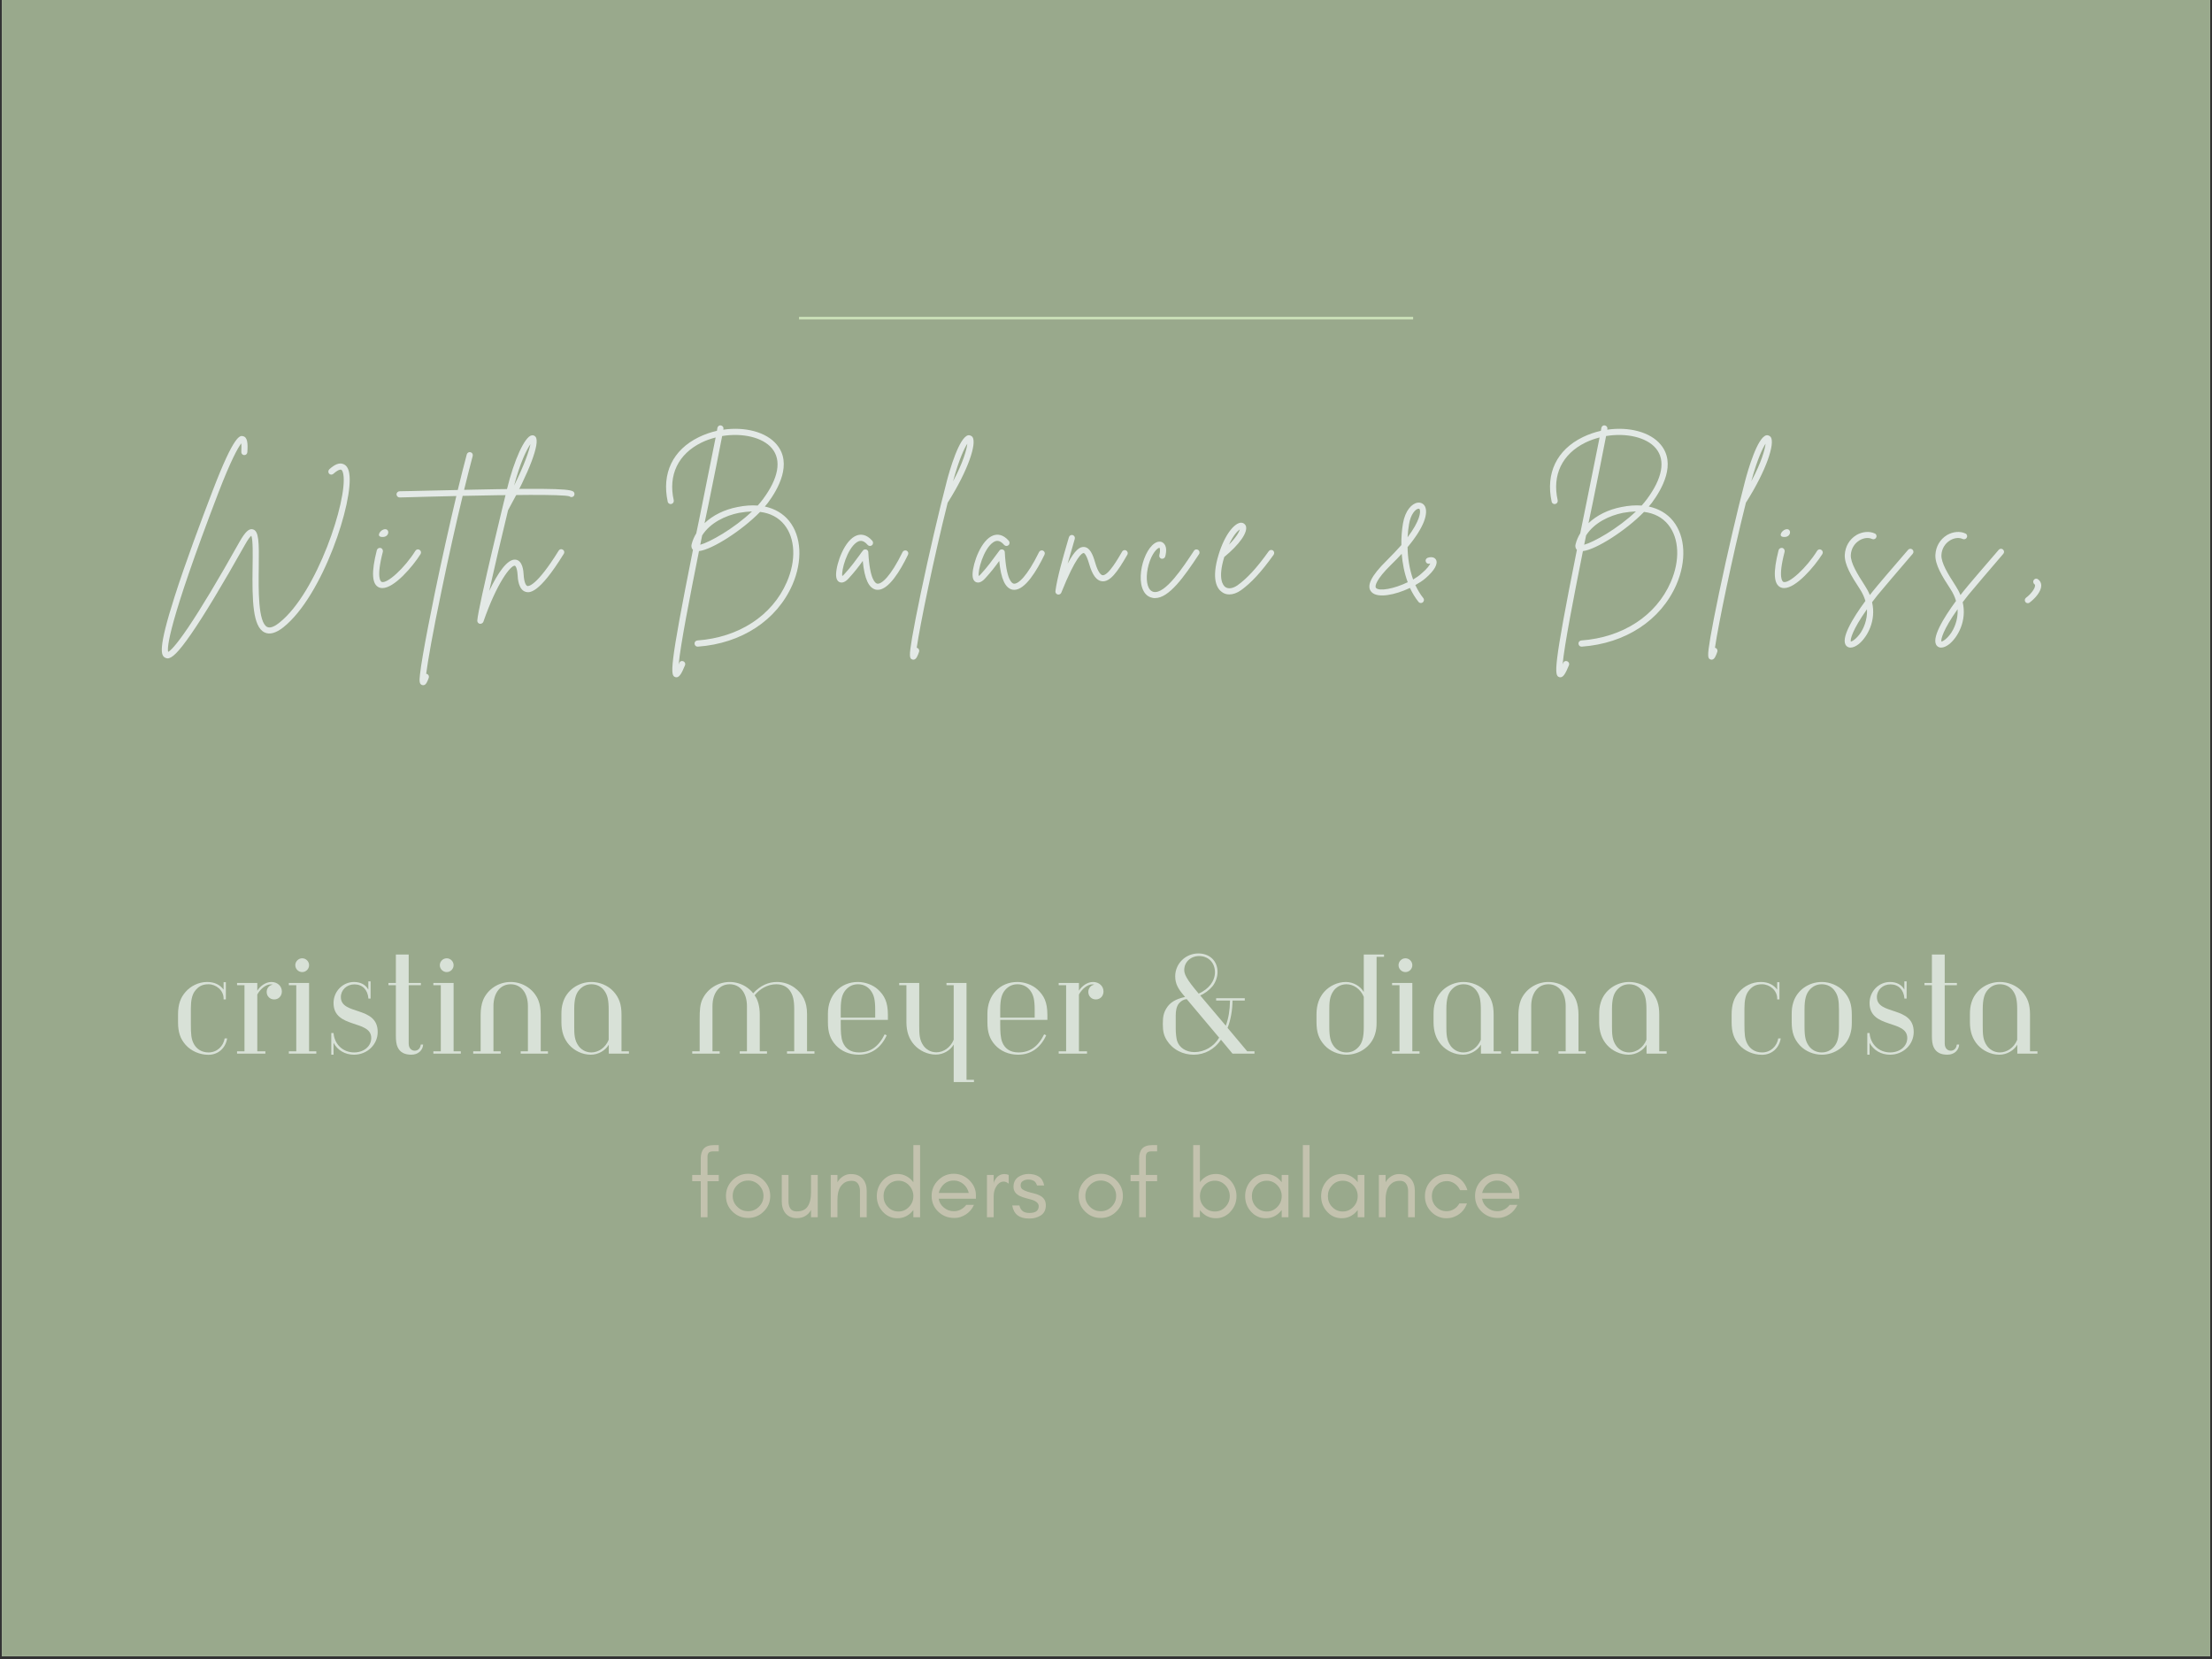 <svg xmlns="http://www.w3.org/2000/svg" xmlns:xlink="http://www.w3.org/1999/xlink" width="820" viewBox="0 0 615 461.25" height="615" preserveAspectRatio="xMidYMid meet"><rect x="0" y="0" width="615" height="461.25" fill="#333333" stroke="none"/><defs><g></g><clipPath id="a55088ac49"><path d="M 0.5 0 L 614.5 0 L 614.5 460.5 L 0.5 460.5 Z M 0.5 0 " clip-rule="nonzero"></path></clipPath></defs><g clip-path="url(#a55088ac49)"><path fill="#ffffff" d="M 0.5 0 L 614.5 0 L 614.5 460.5 L 0.5 460.5 Z M 0.5 0 " fill-opacity="1" fill-rule="nonzero"></path><path fill="#99a98c" d="M 0.5 0 L 614.5 0 L 614.5 460.5 L 0.5 460.5 Z M 0.5 0 " fill-opacity="1" fill-rule="nonzero"></path></g><g fill="#e3e9e6" fill-opacity="1"><g transform="translate(45.206, 162.886)"><g><path d="M 51.891 -31.285 C 51.672 -32.695 51.098 -33.578 50.172 -33.887 C 49.156 -34.285 47.875 -33.801 46.375 -32.434 C 46.023 -32.078 45.98 -31.551 46.289 -31.195 C 46.598 -30.844 47.125 -30.844 47.48 -31.152 C 48.934 -32.434 49.508 -32.344 49.641 -32.301 C 49.906 -32.211 50.125 -31.727 50.258 -30.977 C 51.449 -23.871 42.891 1.941 32.52 10.191 C 31.504 11.031 30.051 11.914 29.078 11.43 C 26.52 10.148 26.652 0.926 26.738 -5.207 C 26.828 -12.18 26.785 -15.266 25.109 -15.707 C 24.047 -16.02 22.988 -15.047 21.402 -12.266 C 15.445 -1.633 10.633 6.355 7.148 11.516 C 3.484 16.945 2.031 18.137 1.543 18.355 C 1.234 17.254 1.457 10.766 15.531 -25.945 C 18.93 -34.77 20.961 -38.477 21.887 -39.625 C 21.93 -39.184 21.93 -38.477 21.887 -37.242 C 21.844 -36.801 22.195 -36.402 22.637 -36.359 C 23.121 -36.316 23.52 -36.668 23.562 -37.152 C 23.738 -39.625 23.605 -41.348 22.371 -41.609 C 21.535 -41.832 19.945 -42.184 13.945 -26.52 C 10.766 -18.223 6.309 -6.355 3.309 3.09 C -1.324 17.605 -0.484 19.414 0.75 19.988 C 0.973 20.078 1.148 20.164 1.367 20.164 C 2.559 20.164 4.281 18.664 7.941 13.371 C 11.516 8.207 16.547 -0.133 22.902 -11.43 C 23.828 -13.105 24.402 -13.723 24.668 -13.945 C 25.152 -12.84 25.062 -8.473 25.02 -5.207 C 24.887 4.105 25.062 11.34 28.328 12.93 C 29.742 13.637 31.504 13.148 33.578 11.516 C 44.566 2.781 53.215 -23.695 51.891 -31.285 Z M 51.891 -31.285 "></path></g></g></g><g fill="#e3e9e6" fill-opacity="1"><g transform="translate(103.755, 162.886)"><g><path d="M 12.883 -10.016 C 12.488 -10.281 12.004 -10.148 11.738 -9.75 C 8.781 -4.984 3.84 -0.484 2.34 -1.102 C 2.164 -1.191 0.75 -2.031 2.691 -9.488 C 2.781 -9.973 2.516 -10.414 2.074 -10.547 C 1.59 -10.633 1.148 -10.371 1.016 -9.93 C -0.574 -3.707 -0.352 -0.398 1.633 0.441 C 1.941 0.574 2.25 0.617 2.559 0.617 C 5.867 0.617 10.941 -5.297 13.195 -8.871 C 13.414 -9.266 13.281 -9.797 12.883 -10.016 Z M 2.473 -13.59 C 4.723 -13.457 4.676 -16.281 2.867 -15.664 C 1.941 -15.398 0.75 -13.68 2.473 -13.59 Z M 2.473 -13.59 "></path></g></g></g><g fill="#e3e9e6" fill-opacity="1"><g transform="translate(122.33, 162.886)"><g><path d="M 37.242 -26.035 C 36.668 -26.828 34.109 -27.312 6.707 -26.695 C 7.59 -30.27 8.383 -33.492 9.09 -36.094 C 9.223 -36.582 8.957 -37.023 8.516 -37.152 C 8.074 -37.285 7.59 -37.023 7.457 -36.582 C 6.707 -33.801 5.867 -30.445 4.941 -26.652 C 2.516 -26.609 -0.133 -26.562 -3 -26.477 C -6.93 -26.387 -10.016 -26.301 -11.207 -26.301 C -11.691 -26.301 -12.09 -25.902 -12.09 -25.461 C -12.09 -24.977 -11.691 -24.578 -11.207 -24.578 C -9.973 -24.621 -6.883 -24.668 -2.957 -24.797 C -0.883 -24.844 1.676 -24.887 4.547 -24.977 C 2.648 -16.945 0.484 -7.324 -1.457 2.074 C -2.867 8.957 -4.016 14.914 -4.766 19.281 C -5.164 21.578 -5.426 23.387 -5.559 24.621 C -5.738 26.301 -5.824 27.27 -4.984 27.578 C -4.855 27.578 -4.766 27.621 -4.633 27.621 C -3.883 27.621 -3.484 26.562 -3.133 25.594 C -2.957 25.152 -3.176 24.668 -3.617 24.488 C -3.707 24.488 -3.75 24.445 -3.84 24.445 C -3.398 21.004 -2.074 13.281 0.484 1.102 C 2.383 -8.117 4.457 -17.34 6.309 -25.02 C 18.445 -25.285 34.199 -25.504 36.008 -24.887 C 36.316 -24.621 36.711 -24.621 37.066 -24.844 C 37.418 -25.109 37.508 -25.637 37.242 -26.035 Z M 37.242 -26.035 "></path></g></g></g><g fill="#e3e9e6" fill-opacity="1"><g transform="translate(135.612, 162.886)"><g><path d="M 20.871 -10.062 C 20.473 -10.324 19.945 -10.191 19.723 -9.797 C 13.457 0.309 11.254 0.09 11.031 0.043 C 10.59 -0.09 10.105 -0.973 9.973 -3.133 C 9.93 -4.105 9.707 -7.016 7.766 -7.281 C 5.516 -7.59 2.824 -3.664 0.398 1.41 C 1.898 -5.297 4.059 -14.516 5.648 -21.047 C 11.562 -31.684 14.562 -39.668 13.324 -41.391 C 13.062 -41.785 12.621 -41.918 12.18 -41.832 C 10.281 -41.477 7.324 -35.035 5.34 -26.871 C 5.25 -26.562 -2.648 5.691 -2.914 9.664 C -2.914 10.105 -2.648 10.457 -2.207 10.547 C -2.164 10.547 -2.117 10.547 -2.074 10.547 C -1.723 10.547 -1.367 10.324 -1.234 10.016 C 2.602 -1.016 6.355 -5.605 7.457 -5.605 C 7.5 -5.605 7.5 -5.605 7.5 -5.605 C 7.68 -5.605 8.164 -5.074 8.297 -3.043 C 8.34 -1.984 8.559 1.148 10.59 1.676 C 11.473 1.898 14.074 2.559 21.137 -8.914 C 21.402 -9.309 21.27 -9.84 20.871 -10.062 Z M 11.871 -39.402 C 11.516 -37.641 10.281 -33.844 7.324 -27.887 C 9 -34.242 10.812 -37.902 11.871 -39.402 Z M 11.871 -39.402 "></path></g></g></g><g fill="#e3e9e6" fill-opacity="1"><g transform="translate(162.041, 162.886)"><g></g></g></g><g fill="#e3e9e6" fill-opacity="1"><g transform="translate(182.999, 162.886)"><g><path d="M 36.402 -18.047 C 34.727 -20.121 32.434 -21.445 29.652 -22.062 C 29.961 -22.414 30.227 -22.77 30.492 -23.078 C 33.316 -26.871 37.375 -33.977 32.961 -39.273 C 30.051 -42.801 24.094 -44.301 18.09 -43.418 C 18.09 -43.508 18.137 -43.551 18.137 -43.641 C 18.223 -44.082 17.914 -44.523 17.43 -44.609 C 16.988 -44.699 16.547 -44.391 16.457 -43.906 C 16.414 -43.641 16.371 -43.375 16.328 -43.109 C 14.605 -42.715 12.93 -42.141 11.297 -41.348 C 4.059 -37.816 0.926 -31.285 2.648 -23.387 C 2.734 -22.945 3.223 -22.637 3.664 -22.77 C 4.105 -22.855 4.414 -23.297 4.324 -23.785 C 2.734 -30.801 5.559 -36.668 12.047 -39.844 C 13.324 -40.465 14.605 -40.906 15.973 -41.258 C 15.09 -36.758 13.812 -30.402 12.355 -23.254 C 11.738 -20.164 11.164 -17.297 10.59 -14.605 C 10.016 -13.68 9.574 -12.664 9.309 -11.605 C 9.09 -10.766 9.398 -10.281 9.664 -10.016 C 3 23.297 3.355 24.93 4.766 25.371 C 4.855 25.418 4.984 25.418 5.074 25.418 C 5.914 25.418 6.531 24.312 7.457 22.062 C 7.633 21.621 7.414 21.137 6.973 20.961 C 6.531 20.785 6.047 20.961 5.867 21.402 C 5.824 21.578 5.738 21.711 5.691 21.844 C 6.176 16.504 8.781 3.133 11.34 -9.664 C 15.047 -10.105 23.297 -15.398 28.328 -20.562 C 31.152 -20.211 33.449 -19.02 35.078 -16.988 C 38.125 -13.195 38.391 -7.059 35.742 -1.016 C 31.684 8.297 22.414 14.34 10.898 15.18 C 10.414 15.223 10.062 15.621 10.105 16.105 C 10.148 16.547 10.5 16.898 10.941 16.898 C 10.988 16.898 10.988 16.898 11.031 16.898 C 23.168 16.02 33.008 9.574 37.332 -0.352 C 40.199 -6.973 39.844 -13.766 36.402 -18.047 Z M 11.691 -11.43 C 11.871 -12.312 12.047 -13.148 12.223 -14.031 C 14.473 -17.562 18.711 -19.547 22.461 -20.297 C 23.738 -20.52 24.93 -20.652 26.078 -20.695 C 21.047 -15.887 14.297 -12.133 11.691 -11.43 Z M 27.668 -22.328 C 25.945 -22.461 24.094 -22.328 22.105 -21.93 C 18.402 -21.223 15.223 -19.637 12.883 -17.43 C 13.281 -19.328 13.68 -21.18 14.031 -22.902 C 15.578 -30.445 16.898 -37.109 17.781 -41.656 C 23.344 -42.582 29.035 -41.348 31.637 -38.215 C 34.375 -34.902 33.449 -29.918 29.121 -24.094 C 28.684 -23.52 28.195 -22.902 27.668 -22.328 Z M 27.668 -22.328 "></path></g></g></g><g fill="#e3e9e6" fill-opacity="1"><g transform="translate(233.606, 162.886)"><g><path d="M 18.445 -9.797 C 18.047 -9.973 17.52 -9.797 17.34 -9.398 C 13.988 -2.559 11.473 -0.398 10.281 -0.617 C 9.797 -0.707 8.207 -1.633 7.809 -9.355 C 7.809 -9.707 7.547 -10.016 7.238 -10.105 C 6.883 -10.191 6.488 -10.105 6.309 -9.797 C 6.047 -9.488 5.781 -9.133 5.516 -8.738 C 4.414 -7.238 2.957 -5.207 1.191 -3.309 C 0.926 -3 0.707 -2.824 0.574 -2.734 C 0.266 -4.281 1.898 -10.191 4.5 -12.047 C 5.25 -12.574 6.266 -12.973 7.633 -11.383 C 7.941 -11.031 8.473 -10.988 8.824 -11.297 C 9.18 -11.562 9.223 -12.133 8.957 -12.488 C 7.281 -14.43 5.691 -14.387 4.633 -14.031 C 1.234 -12.84 -1.059 -6.309 -1.148 -3.309 C -1.191 -2.074 -0.84 -1.281 -0.133 -1.016 C 0.973 -0.574 2.074 -1.766 2.426 -2.164 C 3.926 -3.793 5.297 -5.559 6.266 -6.93 C 6.75 -1.898 7.941 0.617 9.93 1.059 C 10.105 1.059 10.281 1.102 10.457 1.102 C 13.457 1.102 16.68 -4.148 18.84 -8.648 C 19.062 -9.09 18.887 -9.574 18.445 -9.797 Z M 18.445 -9.797 "></path></g></g></g><g fill="#e3e9e6" fill-opacity="1"><g transform="translate(257.432, 162.886)"><g><path d="M 12.973 -41.348 C 12.664 -41.742 12.223 -41.918 11.781 -41.875 C 9.266 -41.434 6.574 -32.035 5.824 -29.168 C 3.617 -20.738 0.84 -8.781 -1.41 1.941 C -2.473 7.016 -3.309 11.297 -3.84 14.387 C -4.723 19.594 -4.59 20.254 -3.75 20.473 C -3.664 20.52 -3.574 20.52 -3.484 20.52 C -2.691 20.52 -2.293 19.461 -1.898 18.312 C -1.766 17.871 -1.984 17.387 -2.426 17.254 C -2.473 17.211 -2.516 17.211 -2.559 17.211 C -1.633 10.855 2.164 -7.633 6.047 -23.121 C 6.047 -23.168 6.09 -23.211 6.133 -23.254 C 11.871 -32.344 14.121 -39.582 12.973 -41.348 Z M 7.547 -29.078 C 9.223 -35.301 10.723 -38.301 11.516 -39.535 C 11.34 -37.902 10.371 -34.375 7.547 -29.078 Z M 7.547 -29.078 "></path></g></g></g><g fill="#e3e9e6" fill-opacity="1"><g transform="translate(271.551, 162.886)"><g><path d="M 18.445 -9.797 C 18.047 -9.973 17.52 -9.797 17.34 -9.398 C 13.988 -2.559 11.473 -0.398 10.281 -0.617 C 9.797 -0.707 8.207 -1.633 7.809 -9.355 C 7.809 -9.707 7.547 -10.016 7.238 -10.105 C 6.883 -10.191 6.488 -10.105 6.309 -9.797 C 6.047 -9.488 5.781 -9.133 5.516 -8.738 C 4.414 -7.238 2.957 -5.207 1.191 -3.309 C 0.926 -3 0.707 -2.824 0.574 -2.734 C 0.266 -4.281 1.898 -10.191 4.5 -12.047 C 5.25 -12.574 6.266 -12.973 7.633 -11.383 C 7.941 -11.031 8.473 -10.988 8.824 -11.297 C 9.18 -11.562 9.223 -12.133 8.957 -12.488 C 7.281 -14.43 5.691 -14.387 4.633 -14.031 C 1.234 -12.84 -1.059 -6.309 -1.148 -3.309 C -1.191 -2.074 -0.84 -1.281 -0.133 -1.016 C 0.973 -0.574 2.074 -1.766 2.426 -2.164 C 3.926 -3.793 5.297 -5.559 6.266 -6.93 C 6.75 -1.898 7.941 0.617 9.93 1.059 C 10.105 1.059 10.281 1.102 10.457 1.102 C 13.457 1.102 16.68 -4.148 18.84 -8.648 C 19.062 -9.09 18.887 -9.574 18.445 -9.797 Z M 18.445 -9.797 "></path></g></g></g><g fill="#e3e9e6" fill-opacity="1"><g transform="translate(295.377, 162.886)"><g><path d="M 17.738 -9.84 C 17.34 -10.062 16.812 -9.93 16.59 -9.488 C 15.531 -7.68 12.754 -2.781 11.164 -2.957 C 10.855 -3 9.973 -3.441 9.09 -6.531 C 8.473 -8.691 7.633 -10.723 6 -10.812 C 4.809 -10.898 3.484 -9.973 1.457 -6.176 C 1.984 -8.074 2.559 -9.973 3 -11.516 C 3.176 -12.09 3.309 -12.574 3.441 -13.062 C 3.574 -13.504 3.309 -13.988 2.867 -14.121 C 2.426 -14.254 1.941 -13.988 1.809 -13.504 C 1.676 -13.062 1.543 -12.531 1.367 -12.004 C 0.219 -8.074 -1.5 -2.117 -1.941 1.5 C -1.984 1.898 -1.723 2.293 -1.324 2.383 C -1.234 2.426 -1.191 2.426 -1.102 2.426 C -0.75 2.426 -0.441 2.207 -0.309 1.898 C 3.84 -8.43 5.516 -9.133 5.914 -9.133 C 6 -9.133 6.617 -8.957 7.457 -6.047 C 8.34 -3 9.488 -1.457 10.988 -1.281 C 13.238 -1.016 15.266 -3.793 18.047 -8.648 C 18.312 -9.09 18.137 -9.574 17.738 -9.84 Z M 17.738 -9.84 "></path></g></g></g><g fill="#e3e9e6" fill-opacity="1"><g transform="translate(318.542, 162.886)"><g><path d="M 14.562 -10.016 C 14.164 -10.238 13.637 -10.148 13.414 -9.75 C 10.414 -5.207 5.426 2.383 2.164 1.676 C 1.633 1.543 1.191 1.191 0.883 0.617 C 0 -0.973 0.133 -4.148 1.148 -6.93 C 2.25 -9.883 3.574 -10.633 3.84 -10.59 C 3.883 -10.547 4.148 -9.973 3.793 -8.605 C 3.664 -8.117 3.926 -7.68 4.367 -7.547 C 4.855 -7.457 5.297 -7.723 5.426 -8.164 C 6.266 -11.34 4.809 -12.047 4.367 -12.223 C 2.734 -12.707 0.75 -10.766 -0.441 -7.5 C -1.457 -4.766 -1.898 -0.883 -0.574 1.457 C -0.043 2.473 0.793 3.09 1.809 3.309 C 2.074 3.398 2.34 3.398 2.602 3.398 C 6.441 3.398 10.59 -2.383 14.828 -8.824 C 15.09 -9.223 14.957 -9.75 14.562 -10.016 Z M 14.562 -10.016 "></path></g></g></g><g fill="#e3e9e6" fill-opacity="1"><g transform="translate(339.015, 162.886)"><g><path d="M 14.914 -9.84 C 14.516 -10.105 13.988 -10.016 13.723 -9.621 C 10.414 -4.984 7.723 -2.074 5.074 -0.176 C 3.75 0.75 2.473 0.926 1.633 0.309 C 1.102 -0.09 -0.531 -1.852 1.367 -8.031 C 5.648 -11.562 7.988 -14.914 7.367 -16.68 C 7.148 -17.211 6.617 -17.562 6.047 -17.562 C 4.281 -17.52 1.59 -14.473 -0.176 -8.781 C -2.34 -1.766 -0.574 0.793 0.66 1.676 C 1.281 2.164 1.984 2.383 2.781 2.383 C 3.793 2.383 4.941 1.984 6.047 1.191 C 8.871 -0.84 11.648 -3.84 15.09 -8.648 C 15.355 -9.047 15.266 -9.574 14.914 -9.84 Z M 5.691 -15.707 C 5.516 -15.004 4.766 -13.59 2.691 -11.473 C 3.84 -14.031 5.074 -15.266 5.691 -15.707 Z M 5.691 -15.707 "></path></g></g></g><g fill="#e3e9e6" fill-opacity="1"><g transform="translate(359.267, 162.886)"><g></g></g></g><g fill="#e3e9e6" fill-opacity="1"><g transform="translate(380.225, 162.886)"><g><path d="M 19.02 -7.281 C 18.84 -7.59 18.223 -8.297 16.723 -7.809 C 16.238 -7.633 16.02 -7.148 16.195 -6.707 C 16.328 -6.266 16.812 -6.047 17.254 -6.176 C 17.297 -6.223 17.387 -6.223 17.43 -6.223 C 17.254 -5.781 16.637 -4.809 15.004 -3.441 C 14.34 -2.824 13.547 -2.293 12.664 -1.766 C 11.605 -4.723 11.164 -7.898 11.121 -10.766 C 15.887 -16.457 16.855 -20.254 15.973 -22.062 C 15.578 -22.855 14.781 -23.254 13.898 -23.121 C 12.355 -22.902 10.457 -21.004 9.84 -17.34 C 9.531 -15.488 9.355 -13.457 9.398 -11.34 C 8.25 -10.062 6.93 -8.648 5.34 -7.059 C 0.973 -2.781 -0.441 0.09 1.102 1.723 C 2.781 3.531 7.723 2.516 11.781 0.574 C 12.445 1.984 13.238 3.309 14.164 4.457 C 14.34 4.676 14.562 4.766 14.828 4.766 C 15.004 4.766 15.18 4.723 15.355 4.59 C 15.707 4.281 15.797 3.75 15.488 3.398 C 14.605 2.293 13.898 1.059 13.281 -0.219 C 14.387 -0.84 15.355 -1.457 16.105 -2.117 C 18.621 -4.281 19.637 -6.133 19.02 -7.281 Z M 11.516 -17.078 C 11.957 -19.902 13.324 -21.355 14.121 -21.445 C 14.164 -21.445 14.207 -21.445 14.207 -21.445 C 14.34 -21.445 14.43 -21.402 14.473 -21.312 C 14.828 -20.562 14.562 -18.09 11.121 -13.504 C 11.207 -14.871 11.34 -16.062 11.516 -17.078 Z M 2.34 0.574 C 1.941 0.133 2.34 -1.766 6.531 -5.867 C 7.633 -6.93 8.605 -7.941 9.488 -8.914 C 9.707 -6.223 10.238 -3.484 11.164 -1.016 C 7.457 0.793 3.266 1.59 2.34 0.574 Z M 2.34 0.574 "></path></g></g></g><g fill="#e3e9e6" fill-opacity="1"><g transform="translate(407.801, 162.886)"><g></g></g></g><g fill="#e3e9e6" fill-opacity="1"><g transform="translate(428.759, 162.886)"><g><path d="M 36.402 -18.047 C 34.727 -20.121 32.434 -21.445 29.652 -22.062 C 29.961 -22.414 30.227 -22.77 30.492 -23.078 C 33.316 -26.871 37.375 -33.977 32.961 -39.273 C 30.051 -42.801 24.094 -44.301 18.09 -43.418 C 18.09 -43.508 18.137 -43.551 18.137 -43.641 C 18.223 -44.082 17.914 -44.523 17.43 -44.609 C 16.988 -44.699 16.547 -44.391 16.457 -43.906 C 16.414 -43.641 16.371 -43.375 16.328 -43.109 C 14.605 -42.715 12.93 -42.141 11.297 -41.348 C 4.059 -37.816 0.926 -31.285 2.648 -23.387 C 2.734 -22.945 3.223 -22.637 3.664 -22.77 C 4.105 -22.855 4.414 -23.297 4.324 -23.785 C 2.734 -30.801 5.559 -36.668 12.047 -39.844 C 13.324 -40.465 14.605 -40.906 15.973 -41.258 C 15.09 -36.758 13.812 -30.402 12.355 -23.254 C 11.738 -20.164 11.164 -17.297 10.59 -14.605 C 10.016 -13.68 9.574 -12.664 9.309 -11.605 C 9.09 -10.766 9.398 -10.281 9.664 -10.016 C 3 23.297 3.355 24.93 4.766 25.371 C 4.855 25.418 4.984 25.418 5.074 25.418 C 5.914 25.418 6.531 24.312 7.457 22.062 C 7.633 21.621 7.414 21.137 6.973 20.961 C 6.531 20.785 6.047 20.961 5.867 21.402 C 5.824 21.578 5.738 21.711 5.691 21.844 C 6.176 16.504 8.781 3.133 11.34 -9.664 C 15.047 -10.105 23.297 -15.398 28.328 -20.562 C 31.152 -20.211 33.449 -19.02 35.078 -16.988 C 38.125 -13.195 38.391 -7.059 35.742 -1.016 C 31.684 8.297 22.414 14.34 10.898 15.18 C 10.414 15.223 10.062 15.621 10.105 16.105 C 10.148 16.547 10.5 16.898 10.941 16.898 C 10.988 16.898 10.988 16.898 11.031 16.898 C 23.168 16.02 33.008 9.574 37.332 -0.352 C 40.199 -6.973 39.844 -13.766 36.402 -18.047 Z M 11.691 -11.43 C 11.871 -12.312 12.047 -13.148 12.223 -14.031 C 14.473 -17.562 18.711 -19.547 22.461 -20.297 C 23.738 -20.52 24.93 -20.652 26.078 -20.695 C 21.047 -15.887 14.297 -12.133 11.691 -11.43 Z M 27.668 -22.328 C 25.945 -22.461 24.094 -22.328 22.105 -21.93 C 18.402 -21.223 15.223 -19.637 12.883 -17.43 C 13.281 -19.328 13.68 -21.18 14.031 -22.902 C 15.578 -30.445 16.898 -37.109 17.781 -41.656 C 23.344 -42.582 29.035 -41.348 31.637 -38.215 C 34.375 -34.902 33.449 -29.918 29.121 -24.094 C 28.684 -23.52 28.195 -22.902 27.668 -22.328 Z M 27.668 -22.328 "></path></g></g></g><g fill="#e3e9e6" fill-opacity="1"><g transform="translate(479.366, 162.886)"><g><path d="M 12.973 -41.348 C 12.664 -41.742 12.223 -41.918 11.781 -41.875 C 9.266 -41.434 6.574 -32.035 5.824 -29.168 C 3.617 -20.738 0.84 -8.781 -1.41 1.941 C -2.473 7.016 -3.309 11.297 -3.84 14.387 C -4.723 19.594 -4.59 20.254 -3.75 20.473 C -3.664 20.52 -3.574 20.52 -3.484 20.52 C -2.691 20.52 -2.293 19.461 -1.898 18.312 C -1.766 17.871 -1.984 17.387 -2.426 17.254 C -2.473 17.211 -2.516 17.211 -2.559 17.211 C -1.633 10.855 2.164 -7.633 6.047 -23.121 C 6.047 -23.168 6.09 -23.211 6.133 -23.254 C 11.871 -32.344 14.121 -39.582 12.973 -41.348 Z M 7.547 -29.078 C 9.223 -35.301 10.723 -38.301 11.516 -39.535 C 11.34 -37.902 10.371 -34.375 7.547 -29.078 Z M 7.547 -29.078 "></path></g></g></g><g fill="#e3e9e6" fill-opacity="1"><g transform="translate(493.486, 162.886)"><g><path d="M 12.883 -10.016 C 12.488 -10.281 12.004 -10.148 11.738 -9.75 C 8.781 -4.984 3.84 -0.484 2.34 -1.102 C 2.164 -1.191 0.75 -2.031 2.691 -9.488 C 2.781 -9.973 2.516 -10.414 2.074 -10.547 C 1.59 -10.633 1.148 -10.371 1.016 -9.93 C -0.574 -3.707 -0.352 -0.398 1.633 0.441 C 1.941 0.574 2.25 0.617 2.559 0.617 C 5.867 0.617 10.941 -5.297 13.195 -8.871 C 13.414 -9.266 13.281 -9.797 12.883 -10.016 Z M 2.473 -13.59 C 4.723 -13.457 4.676 -16.281 2.867 -15.664 C 1.941 -15.398 0.75 -13.68 2.473 -13.59 Z M 2.473 -13.59 "></path></g></g></g><g fill="#e3e9e6" fill-opacity="1"><g transform="translate(512.062, 162.886)"><g><path d="M 19.637 -10.105 C 19.281 -10.414 18.754 -10.371 18.445 -10.016 C 14.957 -6 9.488 0.398 8.605 1.543 C 8.34 1.852 8.074 2.207 7.809 2.559 C 7.457 1.676 7.016 0.84 6.441 -0.043 C 4.324 -3.309 2.426 -6.398 2.516 -8.559 C 2.602 -10.281 3.484 -11.781 4.941 -12.664 C 6.133 -13.371 7.457 -13.504 8.473 -13.016 C 8.871 -12.84 9.398 -13.016 9.574 -13.457 C 9.797 -13.855 9.621 -14.387 9.18 -14.562 C 7.68 -15.266 5.738 -15.09 4.059 -14.121 C 2.117 -12.93 0.973 -10.941 0.84 -8.648 C 0.707 -5.957 2.648 -2.734 5.031 0.883 C 5.781 2.031 6.266 3.133 6.574 4.191 C 3.133 8.871 -0.574 14.871 1.324 16.723 C 1.633 17.031 2.031 17.164 2.426 17.164 C 3.133 17.164 3.926 16.812 4.766 16.148 C 7.148 14.164 9.621 9.664 8.43 4.547 C 8.914 3.926 9.398 3.266 9.93 2.602 C 10.812 1.5 16.281 -4.898 19.723 -8.914 C 20.031 -9.266 19.988 -9.797 19.637 -10.105 Z M 5.297 12.973 C 4.105 14.738 2.914 15.445 2.516 15.488 C 2.34 14.871 2.914 12.312 7.016 6.488 C 7.191 9.664 5.867 12.09 5.297 12.973 Z M 5.297 12.973 "></path></g></g></g><g fill="#e3e9e6" fill-opacity="1"><g transform="translate(537.255, 162.886)"><g><path d="M 19.637 -10.105 C 19.281 -10.414 18.754 -10.371 18.445 -10.016 C 14.957 -6 9.488 0.398 8.605 1.543 C 8.34 1.852 8.074 2.207 7.809 2.559 C 7.457 1.676 7.016 0.84 6.441 -0.043 C 4.324 -3.309 2.426 -6.398 2.516 -8.559 C 2.602 -10.281 3.484 -11.781 4.941 -12.664 C 6.133 -13.371 7.457 -13.504 8.473 -13.016 C 8.871 -12.84 9.398 -13.016 9.574 -13.457 C 9.797 -13.855 9.621 -14.387 9.18 -14.562 C 7.68 -15.266 5.738 -15.09 4.059 -14.121 C 2.117 -12.93 0.973 -10.941 0.84 -8.648 C 0.707 -5.957 2.648 -2.734 5.031 0.883 C 5.781 2.031 6.266 3.133 6.574 4.191 C 3.133 8.871 -0.574 14.871 1.324 16.723 C 1.633 17.031 2.031 17.164 2.426 17.164 C 3.133 17.164 3.926 16.812 4.766 16.148 C 7.148 14.164 9.621 9.664 8.43 4.547 C 8.914 3.926 9.398 3.266 9.93 2.602 C 10.812 1.5 16.281 -4.898 19.723 -8.914 C 20.031 -9.266 19.988 -9.797 19.637 -10.105 Z M 5.297 12.973 C 4.105 14.738 2.914 15.445 2.516 15.488 C 2.34 14.871 2.914 12.312 7.016 6.488 C 7.191 9.664 5.867 12.09 5.297 12.973 Z M 5.297 12.973 "></path></g></g></g><g fill="#e3e9e6" fill-opacity="1"><g transform="translate(562.449, 162.886)"><g><path d="M 4.191 -1.809 C 3.793 -2.117 3.266 -2.031 3 -1.633 C 2.734 -1.281 2.824 -0.75 3.176 -0.441 C 3.309 -0.398 3.355 -0.309 3.355 -0.09 C 3.355 0.75 2.25 2.25 0.84 3.309 C 0.484 3.574 0.398 4.105 0.66 4.457 C 0.84 4.723 1.102 4.809 1.367 4.809 C 1.543 4.809 1.723 4.766 1.852 4.633 C 3.441 3.441 5.074 1.543 5.074 -0.09 C 5.074 -0.793 4.766 -1.41 4.191 -1.809 Z M 4.191 -1.809 "></path></g></g></g><g fill="#d8e1d7" fill-opacity="1"><g transform="translate(47.403, 292.934)"><g><path d="M 15.062 -4.223 C 14.703 -2.125 13.027 -0.328 10.57 -0.328 C 8.535 -0.328 7.098 -1.406 6.379 -2.906 C 5.777 -4.164 5.66 -5.359 5.66 -8.266 L 5.66 -12.578 C 5.66 -14.82 6.02 -16.379 6.766 -17.367 C 7.727 -18.656 8.805 -19.285 10.57 -19.285 C 12.668 -19.285 14.762 -17.605 14.762 -15.332 L 14.762 -15.062 L 15.391 -15.062 L 15.391 -19.852 L 14.762 -19.852 L 14.762 -17.785 C 13.836 -19.074 12.309 -19.914 10.211 -19.914 C 7.785 -19.914 5.598 -18.773 4.191 -17.156 C 2.816 -15.602 2.098 -13.746 2.098 -10.84 L 2.098 -8.742 C 2.098 -5.957 2.727 -4.133 4.164 -2.484 C 5.75 -0.66 8.203 0.328 10.539 0.328 C 13.207 0.328 15.301 -1.469 15.75 -4.223 Z M 15.062 -4.223 "></path></g></g></g><g fill="#d8e1d7" fill-opacity="1"><g transform="translate(64.259, 292.934)"><g><path d="M 7.277 -19.645 L 1.648 -19.645 L 1.648 -19.016 L 3.715 -19.016 L 3.715 -0.629 L 1.648 -0.629 L 1.648 0 L 9.523 0 L 9.523 -0.629 L 7.277 -0.629 L 7.277 -16.438 C 8.203 -18.117 9.762 -19.254 10.988 -19.254 C 11.289 -19.254 11.5 -19.195 11.559 -19.164 C 10.602 -19.043 9.883 -18.176 9.883 -17.156 C 9.883 -15.961 10.781 -15.062 11.977 -15.062 C 13.207 -15.062 14.105 -16.02 14.105 -17.277 C 14.105 -18.773 12.875 -19.914 11.199 -19.914 C 9.641 -19.914 8.113 -18.836 7.277 -17.488 Z M 7.277 -19.645 "></path></g></g></g><g fill="#d8e1d7" fill-opacity="1"><g transform="translate(78.361, 292.934)"><g><path d="M 7.574 -24.582 C 7.574 -25.633 6.707 -26.5 5.66 -26.5 C 4.613 -26.5 3.742 -25.633 3.742 -24.582 C 3.742 -23.535 4.613 -22.668 5.66 -22.668 C 6.707 -22.668 7.574 -23.535 7.574 -24.582 Z M 9.582 0 L 9.582 -0.629 L 7.574 -0.629 L 7.574 -19.645 L 1.945 -19.645 L 1.945 -19.016 L 4.012 -19.016 L 4.012 -0.629 L 1.945 -0.629 L 1.945 0 Z M 9.582 0 "></path></g></g></g><g fill="#d8e1d7" fill-opacity="1"><g transform="translate(89.738, 292.934)"><g><path d="M 13.297 -15.301 L 13.297 -20.094 L 12.668 -20.094 L 12.668 -17.785 C 11.949 -19.133 10.539 -19.914 8.684 -19.914 C 5.57 -19.914 2.996 -17.309 2.996 -14.074 C 2.996 -6.855 13.477 -9.492 13.477 -4.344 C 13.477 -2.066 11.469 -0.328 8.715 -0.328 C 5.629 -0.328 3.234 -2.574 2.996 -5.719 L 2.367 -5.719 L 2.367 0.301 L 2.996 0.301 L 2.996 -2.996 C 4.133 -0.898 6.227 0.301 8.684 0.301 C 12.367 0.301 15.27 -2.516 15.27 -6.02 C 15.27 -13.355 5.031 -10.57 5.031 -15.719 C 5.031 -17.695 6.648 -19.254 8.805 -19.254 C 11.02 -19.254 12.516 -17.758 12.695 -15.301 Z M 13.297 -15.301 "></path></g></g></g><g fill="#d8e1d7" fill-opacity="1"><g transform="translate(106.504, 292.934)"><g><path d="M 10.48 -2.516 C 10.391 -1.469 9.703 -0.809 8.805 -0.809 C 7.996 -0.809 7.125 -1.379 7.125 -2.816 L 7.125 -19.016 L 10.512 -19.016 L 10.512 -19.645 L 7.125 -19.645 L 7.125 -27.547 L 3.562 -27.547 L 3.562 -19.645 L 1.496 -19.645 L 1.496 -19.016 L 3.562 -19.016 L 3.562 -4.91 C 3.562 -3.625 3.684 -2.547 4.074 -1.738 C 4.762 -0.328 5.988 0.301 7.875 0.301 C 9.762 0.301 11.051 -0.93 11.141 -2.516 Z M 10.48 -2.516 "></path></g></g></g><g fill="#d8e1d7" fill-opacity="1"><g transform="translate(118.54, 292.934)"><g><path d="M 7.574 -24.582 C 7.574 -25.633 6.707 -26.5 5.66 -26.5 C 4.613 -26.5 3.742 -25.633 3.742 -24.582 C 3.742 -23.535 4.613 -22.668 5.66 -22.668 C 6.707 -22.668 7.574 -23.535 7.574 -24.582 Z M 9.582 0 L 9.582 -0.629 L 7.574 -0.629 L 7.574 -19.645 L 1.945 -19.645 L 1.945 -19.016 L 4.012 -19.016 L 4.012 -0.629 L 1.945 -0.629 L 1.945 0 Z M 9.582 0 "></path></g></g></g><g fill="#d8e1d7" fill-opacity="1"><g transform="translate(129.917, 292.934)"><g><path d="M 22.43 0 L 22.43 -0.629 L 20.422 -0.629 L 20.422 -10.84 C 20.422 -12.309 20.184 -13.746 19.762 -14.82 C 18.535 -17.848 15.48 -19.914 12.066 -19.914 C 8.652 -19.914 5.598 -17.848 4.371 -14.82 C 3.953 -13.746 3.715 -12.309 3.715 -10.84 L 3.715 -0.629 L 1.648 -0.629 L 1.648 0 L 9.281 0 L 9.281 -0.629 L 7.277 -0.629 L 7.277 -13.176 C 7.277 -17.008 9.281 -19.285 12.066 -19.285 C 14.852 -19.285 16.859 -17.008 16.859 -13.176 L 16.859 -0.629 L 14.852 -0.629 L 14.852 0 Z M 22.43 0 "></path></g></g></g><g fill="#d8e1d7" fill-opacity="1"><g transform="translate(153.989, 292.934)"><g><path d="M 15.242 -3.832 C 14.344 -1.617 12.367 -0.328 10.422 -0.328 C 8.715 -0.328 7.516 -1.258 6.887 -2.098 C 5.688 -3.715 5.66 -5.449 5.66 -7.695 L 5.66 -12.336 C 5.66 -15.211 6.137 -16.68 7.066 -17.727 C 7.934 -18.715 9.043 -19.285 10.449 -19.285 C 11.977 -19.285 13.234 -18.594 14.016 -17.516 C 14.941 -16.258 15.242 -14.91 15.242 -12.098 Z M 18.805 -10.809 C 18.805 -13.684 18.176 -15.539 16.527 -17.336 C 15 -18.984 12.668 -19.914 10.449 -19.914 C 6.828 -19.914 3.562 -17.605 2.547 -14.254 C 2.188 -13.117 2.098 -12.188 2.098 -10.898 L 2.098 -8.715 C 2.098 -6.109 2.816 -4.043 4.254 -2.426 C 5.688 -0.809 7.934 0.301 10.27 0.301 C 12.398 0.301 14.344 -0.898 15.27 -2.484 L 15.27 0 L 20.871 0 L 20.871 -0.629 L 18.805 -0.629 Z M 18.805 -10.809 "></path></g></g></g><g fill="#d8e1d7" fill-opacity="1"><g transform="translate(175.964, 292.934)"><g></g></g></g><g fill="#d8e1d7" fill-opacity="1"><g transform="translate(190.814, 292.934)"><g><path d="M 14.852 0 L 22.43 0 L 22.43 -0.629 L 20.422 -0.629 L 20.422 -10.898 C 20.422 -13.117 19.883 -15.062 18.984 -16.199 C 20.391 -17.996 22.637 -19.285 25.004 -19.285 C 26.77 -19.285 28.059 -18.566 28.805 -17.488 C 29.676 -16.258 30.004 -14.762 30.004 -12.336 L 30.004 -0.629 L 27.996 -0.629 L 27.996 0 L 35.633 0 L 35.633 -0.629 L 33.566 -0.629 L 33.566 -11.02 C 33.566 -14.344 32.398 -16.648 30.062 -18.355 C 28.656 -19.375 26.918 -19.914 25.242 -19.914 C 22.789 -19.914 20.602 -18.953 18.594 -16.77 C 18.055 -17.488 17.309 -18.117 16.527 -18.625 C 15.27 -19.434 13.625 -19.914 12.098 -19.914 C 8.922 -19.914 5.957 -18.145 4.523 -15.211 C 3.773 -13.684 3.715 -11.887 3.715 -9.672 L 3.715 -0.629 L 1.648 -0.629 L 1.648 0 L 9.281 0 L 9.281 -0.629 L 7.277 -0.629 L 7.277 -13.176 C 7.277 -17.008 9.281 -19.285 12.066 -19.285 C 14.852 -19.285 16.859 -17.008 16.859 -13.176 L 16.859 -0.629 L 14.852 -0.629 Z M 14.852 0 "></path></g></g></g><g fill="#d8e1d7" fill-opacity="1"><g transform="translate(228.089, 292.934)"><g><path d="M 18.773 -9.371 L 18.773 -10.75 C 18.773 -14.344 17.816 -16.168 15.988 -17.848 C 14.551 -19.164 12.367 -19.914 10.449 -19.914 C 5.508 -19.914 2.098 -16.199 2.098 -11.109 L 2.098 -8.715 C 2.098 -5.898 2.727 -4.043 4.281 -2.336 C 5.75 -0.75 7.965 0.301 10.629 0.301 C 14.133 0.301 16.828 -1.559 18.445 -5.09 L 17.875 -5.359 C 16.168 -1.887 13.863 -0.328 10.719 -0.328 C 8.383 -0.328 6.918 -1.438 6.227 -3.176 C 5.719 -4.461 5.66 -6.109 5.66 -8.324 L 5.66 -9.371 Z M 15.242 -10 L 5.66 -10 L 5.66 -12.336 C 5.66 -15.211 6.137 -16.68 7.066 -17.727 C 7.934 -18.715 9.043 -19.285 10.449 -19.285 C 11.977 -19.285 13.234 -18.594 14.016 -17.516 C 14.941 -16.258 15.242 -14.91 15.242 -12.098 Z M 15.242 -10 "></path></g></g></g><g fill="#d8e1d7" fill-opacity="1"><g transform="translate(248.358, 292.934)"><g><path d="M 1.648 -19.645 L 1.648 -19.016 L 3.652 -19.016 L 3.652 -8.742 C 3.652 -6.137 4.371 -4.074 5.809 -2.457 C 7.246 -0.84 9.492 0.27 11.828 0.27 C 13.953 0.27 15.871 -0.93 16.797 -2.516 L 16.797 7.906 L 22.43 7.906 L 22.43 7.277 L 20.363 7.277 L 20.363 -19.645 L 14.793 -19.645 L 14.793 -19.016 L 16.797 -19.016 L 16.797 -3.863 C 15.898 -1.648 13.926 -0.359 11.977 -0.359 C 10.27 -0.359 9.074 -1.289 8.445 -2.125 C 7.246 -3.742 7.215 -5.48 7.215 -7.727 L 7.215 -19.645 Z M 1.648 -19.645 "></path></g></g></g><g fill="#d8e1d7" fill-opacity="1"><g transform="translate(272.43, 292.934)"><g><path d="M 18.773 -9.371 L 18.773 -10.75 C 18.773 -14.344 17.816 -16.168 15.988 -17.848 C 14.551 -19.164 12.367 -19.914 10.449 -19.914 C 5.508 -19.914 2.098 -16.199 2.098 -11.109 L 2.098 -8.715 C 2.098 -5.898 2.727 -4.043 4.281 -2.336 C 5.75 -0.75 7.965 0.301 10.629 0.301 C 14.133 0.301 16.828 -1.559 18.445 -5.09 L 17.875 -5.359 C 16.168 -1.887 13.863 -0.328 10.719 -0.328 C 8.383 -0.328 6.918 -1.438 6.227 -3.176 C 5.719 -4.461 5.66 -6.109 5.66 -8.324 L 5.66 -9.371 Z M 15.242 -10 L 5.66 -10 L 5.66 -12.336 C 5.66 -15.211 6.137 -16.68 7.066 -17.727 C 7.934 -18.715 9.043 -19.285 10.449 -19.285 C 11.977 -19.285 13.234 -18.594 14.016 -17.516 C 14.941 -16.258 15.242 -14.91 15.242 -12.098 Z M 15.242 -10 "></path></g></g></g><g fill="#d8e1d7" fill-opacity="1"><g transform="translate(292.699, 292.934)"><g><path d="M 7.277 -19.645 L 1.648 -19.645 L 1.648 -19.016 L 3.715 -19.016 L 3.715 -0.629 L 1.648 -0.629 L 1.648 0 L 9.523 0 L 9.523 -0.629 L 7.277 -0.629 L 7.277 -16.438 C 8.203 -18.117 9.762 -19.254 10.988 -19.254 C 11.289 -19.254 11.5 -19.195 11.559 -19.164 C 10.602 -19.043 9.883 -18.176 9.883 -17.156 C 9.883 -15.961 10.781 -15.062 11.977 -15.062 C 13.207 -15.062 14.105 -16.02 14.105 -17.277 C 14.105 -18.773 12.875 -19.914 11.199 -19.914 C 9.641 -19.914 8.113 -18.836 7.277 -17.488 Z M 7.277 -19.645 "></path></g></g></g><g fill="#d8e1d7" fill-opacity="1"><g transform="translate(306.801, 292.934)"><g></g></g></g><g fill="#d8e1d7" fill-opacity="1"><g transform="translate(321.651, 292.934)"><g><path d="M 27.129 0 L 27.129 -0.629 L 25.121 -0.629 L 19.645 -7.156 C 20.512 -9.254 21.02 -12.219 21.02 -14.762 L 24.434 -14.762 L 24.434 -15.391 L 16.469 -15.391 L 16.469 -14.762 L 20.332 -14.762 C 20.273 -11.918 19.914 -9.852 19.164 -7.754 L 12.039 -16.168 C 13.207 -16.648 14.551 -17.637 15.449 -18.715 C 16.289 -19.762 16.859 -21.262 16.859 -22.699 C 16.859 -25.812 14.613 -27.848 11.527 -27.848 C 7.965 -27.848 5.09 -25.004 5.09 -21.5 C 5.09 -19.375 5.957 -17.965 7.484 -16.168 L 7.844 -15.75 C 5.238 -15.18 3.652 -14.254 2.637 -12.578 C 1.887 -11.348 1.648 -10.27 1.648 -8.234 C 1.648 -6.137 1.945 -5 2.785 -3.652 C 3.594 -2.395 4.703 -1.379 6.047 -0.688 C 7.305 -0.031 8.742 0.301 10.242 0.301 C 13.234 0.301 16.02 -1.168 17.816 -3.863 L 21.02 0 Z M 10.359 -18.207 C 9.074 -19.793 8.355 -20.871 7.906 -21.859 C 7.727 -22.277 7.605 -22.758 7.605 -23.266 C 7.605 -25.453 9.402 -27.129 11.738 -27.129 C 14.312 -27.129 16.141 -25.273 16.141 -22.637 C 16.141 -20.152 14.461 -17.965 11.617 -16.68 Z M 17.309 -4.434 C 15.871 -1.977 13.207 -0.418 10.449 -0.418 C 8.086 -0.418 6.168 -1.676 5.598 -3.594 C 5.391 -4.281 5.238 -5.75 5.238 -6.828 L 5.238 -10.66 C 5.238 -11.797 5.418 -13.176 6.199 -14.043 C 6.797 -14.703 7.516 -15.09 8.293 -15.152 Z M 17.309 -4.434 "></path></g></g></g><g fill="#d8e1d7" fill-opacity="1"><g transform="translate(349.075, 292.934)"><g></g></g></g><g fill="#d8e1d7" fill-opacity="1"><g transform="translate(363.926, 292.934)"><g><path d="M 5.66 -11.918 C 5.66 -14.164 5.688 -15.898 6.887 -17.516 C 7.516 -18.355 8.715 -19.285 10.422 -19.285 C 12.367 -19.285 14.344 -17.996 15.242 -15.781 L 15.242 -7.277 C 15.242 -4.402 14.762 -2.934 13.836 -1.887 C 12.965 -0.898 11.859 -0.328 10.449 -0.328 C 8.922 -0.328 7.664 -1.02 6.887 -2.098 C 5.957 -3.355 5.66 -4.703 5.66 -7.516 Z M 18.805 -26.918 L 20.871 -26.918 L 20.871 -27.547 L 15.242 -27.547 L 15.242 -17.129 C 14.312 -18.715 12.398 -19.914 10.27 -19.914 C 7.934 -19.914 5.688 -18.805 4.254 -17.188 C 2.816 -15.57 2.098 -13.504 2.098 -10.898 L 2.098 -8.805 C 2.098 -5.93 2.727 -4.074 4.371 -2.277 C 5.898 -0.629 8.234 0.301 10.449 0.301 C 14.074 0.301 17.336 -2.008 18.355 -5.359 C 18.715 -6.496 18.805 -7.426 18.805 -8.715 Z M 18.805 -26.918 "></path></g></g></g><g fill="#d8e1d7" fill-opacity="1"><g transform="translate(385.093, 292.934)"><g><path d="M 7.574 -24.582 C 7.574 -25.633 6.707 -26.5 5.66 -26.5 C 4.613 -26.5 3.742 -25.633 3.742 -24.582 C 3.742 -23.535 4.613 -22.668 5.66 -22.668 C 6.707 -22.668 7.574 -23.535 7.574 -24.582 Z M 9.582 0 L 9.582 -0.629 L 7.574 -0.629 L 7.574 -19.645 L 1.945 -19.645 L 1.945 -19.016 L 4.012 -19.016 L 4.012 -0.629 L 1.945 -0.629 L 1.945 0 Z M 9.582 0 "></path></g></g></g><g fill="#d8e1d7" fill-opacity="1"><g transform="translate(396.47, 292.934)"><g><path d="M 15.242 -3.832 C 14.344 -1.617 12.367 -0.328 10.422 -0.328 C 8.715 -0.328 7.516 -1.258 6.887 -2.098 C 5.688 -3.715 5.66 -5.449 5.66 -7.695 L 5.66 -12.336 C 5.66 -15.211 6.137 -16.68 7.066 -17.727 C 7.934 -18.715 9.043 -19.285 10.449 -19.285 C 11.977 -19.285 13.234 -18.594 14.016 -17.516 C 14.941 -16.258 15.242 -14.91 15.242 -12.098 Z M 18.805 -10.809 C 18.805 -13.684 18.176 -15.539 16.527 -17.336 C 15 -18.984 12.668 -19.914 10.449 -19.914 C 6.828 -19.914 3.562 -17.605 2.547 -14.254 C 2.188 -13.117 2.098 -12.188 2.098 -10.898 L 2.098 -8.715 C 2.098 -6.109 2.816 -4.043 4.254 -2.426 C 5.688 -0.809 7.934 0.301 10.27 0.301 C 12.398 0.301 14.344 -0.898 15.27 -2.484 L 15.27 0 L 20.871 0 L 20.871 -0.629 L 18.805 -0.629 Z M 18.805 -10.809 "></path></g></g></g><g fill="#d8e1d7" fill-opacity="1"><g transform="translate(418.446, 292.934)"><g><path d="M 22.43 0 L 22.43 -0.629 L 20.422 -0.629 L 20.422 -10.84 C 20.422 -12.309 20.184 -13.746 19.762 -14.82 C 18.535 -17.848 15.48 -19.914 12.066 -19.914 C 8.652 -19.914 5.598 -17.848 4.371 -14.82 C 3.953 -13.746 3.715 -12.309 3.715 -10.84 L 3.715 -0.629 L 1.648 -0.629 L 1.648 0 L 9.281 0 L 9.281 -0.629 L 7.277 -0.629 L 7.277 -13.176 C 7.277 -17.008 9.281 -19.285 12.066 -19.285 C 14.852 -19.285 16.859 -17.008 16.859 -13.176 L 16.859 -0.629 L 14.852 -0.629 L 14.852 0 Z M 22.43 0 "></path></g></g></g><g fill="#d8e1d7" fill-opacity="1"><g transform="translate(442.517, 292.934)"><g><path d="M 15.242 -3.832 C 14.344 -1.617 12.367 -0.328 10.422 -0.328 C 8.715 -0.328 7.516 -1.258 6.887 -2.098 C 5.688 -3.715 5.66 -5.449 5.66 -7.695 L 5.66 -12.336 C 5.66 -15.211 6.137 -16.68 7.066 -17.727 C 7.934 -18.715 9.043 -19.285 10.449 -19.285 C 11.977 -19.285 13.234 -18.594 14.016 -17.516 C 14.941 -16.258 15.242 -14.91 15.242 -12.098 Z M 18.805 -10.809 C 18.805 -13.684 18.176 -15.539 16.527 -17.336 C 15 -18.984 12.668 -19.914 10.449 -19.914 C 6.828 -19.914 3.562 -17.605 2.547 -14.254 C 2.188 -13.117 2.098 -12.188 2.098 -10.898 L 2.098 -8.715 C 2.098 -6.109 2.816 -4.043 4.254 -2.426 C 5.688 -0.809 7.934 0.301 10.27 0.301 C 12.398 0.301 14.344 -0.898 15.27 -2.484 L 15.27 0 L 20.871 0 L 20.871 -0.629 L 18.805 -0.629 Z M 18.805 -10.809 "></path></g></g></g><g fill="#d8e1d7" fill-opacity="1"><g transform="translate(464.493, 292.934)"><g></g></g></g><g fill="#d8e1d7" fill-opacity="1"><g transform="translate(479.343, 292.934)"><g><path d="M 15.062 -4.223 C 14.703 -2.125 13.027 -0.328 10.57 -0.328 C 8.535 -0.328 7.098 -1.406 6.379 -2.906 C 5.777 -4.164 5.66 -5.359 5.66 -8.266 L 5.66 -12.578 C 5.66 -14.82 6.02 -16.379 6.766 -17.367 C 7.727 -18.656 8.805 -19.285 10.57 -19.285 C 12.668 -19.285 14.762 -17.605 14.762 -15.332 L 14.762 -15.062 L 15.391 -15.062 L 15.391 -19.852 L 14.762 -19.852 L 14.762 -17.785 C 13.836 -19.074 12.309 -19.914 10.211 -19.914 C 7.785 -19.914 5.598 -18.773 4.191 -17.156 C 2.816 -15.602 2.098 -13.746 2.098 -10.84 L 2.098 -8.742 C 2.098 -5.957 2.727 -4.133 4.164 -2.484 C 5.75 -0.66 8.203 0.328 10.539 0.328 C 13.207 0.328 15.301 -1.469 15.75 -4.223 Z M 15.062 -4.223 "></path></g></g></g><g fill="#d8e1d7" fill-opacity="1"><g transform="translate(496.199, 292.934)"><g><path d="M 18.656 -10.809 C 18.656 -13.684 18.027 -15.539 16.379 -17.336 C 14.852 -18.984 12.516 -19.914 10.301 -19.914 C 6.676 -19.914 3.414 -17.605 2.395 -14.254 C 2.035 -13.117 1.945 -12.188 1.945 -10.898 L 1.945 -8.805 C 1.945 -5.93 2.574 -4.074 4.223 -2.277 C 5.75 -0.629 8.086 0.301 10.301 0.301 C 13.926 0.301 17.188 -2.008 18.207 -5.359 C 18.566 -6.496 18.656 -7.426 18.656 -8.715 Z M 15.09 -7.277 C 15.09 -4.402 14.613 -2.934 13.684 -1.887 C 12.816 -0.898 11.707 -0.328 10.301 -0.328 C 8.773 -0.328 7.516 -1.02 6.738 -2.098 C 5.809 -3.355 5.508 -4.703 5.508 -7.516 L 5.508 -12.336 C 5.508 -15.211 5.988 -16.68 6.918 -17.727 C 7.785 -18.715 8.895 -19.285 10.301 -19.285 C 11.828 -19.285 13.086 -18.594 13.863 -17.516 C 14.793 -16.258 15.09 -14.91 15.09 -12.098 Z M 15.09 -7.277 "></path></g></g></g><g fill="#d8e1d7" fill-opacity="1"><g transform="translate(516.797, 292.934)"><g><path d="M 13.297 -15.301 L 13.297 -20.094 L 12.668 -20.094 L 12.668 -17.785 C 11.949 -19.133 10.539 -19.914 8.684 -19.914 C 5.57 -19.914 2.996 -17.309 2.996 -14.074 C 2.996 -6.855 13.477 -9.492 13.477 -4.344 C 13.477 -2.066 11.469 -0.328 8.715 -0.328 C 5.629 -0.328 3.234 -2.574 2.996 -5.719 L 2.367 -5.719 L 2.367 0.301 L 2.996 0.301 L 2.996 -2.996 C 4.133 -0.898 6.227 0.301 8.684 0.301 C 12.367 0.301 15.27 -2.516 15.27 -6.02 C 15.27 -13.355 5.031 -10.57 5.031 -15.719 C 5.031 -17.695 6.648 -19.254 8.805 -19.254 C 11.02 -19.254 12.516 -17.758 12.695 -15.301 Z M 13.297 -15.301 "></path></g></g></g><g fill="#d8e1d7" fill-opacity="1"><g transform="translate(533.564, 292.934)"><g><path d="M 10.48 -2.516 C 10.391 -1.469 9.703 -0.809 8.805 -0.809 C 7.996 -0.809 7.125 -1.379 7.125 -2.816 L 7.125 -19.016 L 10.512 -19.016 L 10.512 -19.645 L 7.125 -19.645 L 7.125 -27.547 L 3.562 -27.547 L 3.562 -19.645 L 1.496 -19.645 L 1.496 -19.016 L 3.562 -19.016 L 3.562 -4.91 C 3.562 -3.625 3.684 -2.547 4.074 -1.738 C 4.762 -0.328 5.988 0.301 7.875 0.301 C 9.762 0.301 11.051 -0.93 11.141 -2.516 Z M 10.48 -2.516 "></path></g></g></g><g fill="#d8e1d7" fill-opacity="1"><g transform="translate(545.599, 292.934)"><g><path d="M 15.242 -3.832 C 14.344 -1.617 12.367 -0.328 10.422 -0.328 C 8.715 -0.328 7.516 -1.258 6.887 -2.098 C 5.688 -3.715 5.66 -5.449 5.66 -7.695 L 5.66 -12.336 C 5.66 -15.211 6.137 -16.68 7.066 -17.727 C 7.934 -18.715 9.043 -19.285 10.449 -19.285 C 11.977 -19.285 13.234 -18.594 14.016 -17.516 C 14.941 -16.258 15.242 -14.91 15.242 -12.098 Z M 18.805 -10.809 C 18.805 -13.684 18.176 -15.539 16.527 -17.336 C 15 -18.984 12.668 -19.914 10.449 -19.914 C 6.828 -19.914 3.562 -17.605 2.547 -14.254 C 2.188 -13.117 2.098 -12.188 2.098 -10.898 L 2.098 -8.715 C 2.098 -6.109 2.816 -4.043 4.254 -2.426 C 5.688 -0.809 7.934 0.301 10.27 0.301 C 12.398 0.301 14.344 -0.898 15.27 -2.484 L 15.27 0 L 20.871 0 L 20.871 -0.629 L 18.805 -0.629 Z M 18.805 -10.809 "></path></g></g></g><g fill="#c3c2ae" fill-opacity="1"><g transform="translate(191.515, 338.438)"><g><path d="M 8.32 -18.328 L 8.32 -20.066 L 6.984 -20.066 C 5.645 -20.066 4.707 -19.719 4.148 -19.074 C 3.586 -18.434 3.316 -17.496 3.316 -16.32 L 3.316 -11.773 L 0.938 -11.773 L 0.938 -10.031 L 3.316 -10.031 L 3.316 0 L 5.191 0 L 5.191 -10.031 L 8.32 -10.031 L 8.32 -11.773 L 5.191 -11.773 L 5.191 -16.855 C 5.191 -17.258 5.27 -17.605 5.484 -17.898 C 5.672 -18.164 6.074 -18.328 6.715 -18.328 Z M 8.32 -18.328 "></path></g></g></g><g fill="#c3c2ae" fill-opacity="1"><g transform="translate(200.635, 338.438)"><g><path d="M 11.637 -5.938 C 11.637 -4.762 11.211 -3.773 10.379 -2.941 C 9.523 -2.086 8.535 -1.684 7.355 -1.684 C 6.18 -1.684 5.164 -2.086 4.336 -2.941 C 3.477 -3.773 3.078 -4.762 3.078 -5.938 C 3.078 -7.117 3.477 -8.105 4.336 -8.961 C 5.164 -9.793 6.18 -10.219 7.355 -10.219 C 8.535 -10.219 9.523 -9.793 10.379 -8.961 C 11.211 -8.105 11.637 -7.117 11.637 -5.938 Z M 13.512 -5.938 C 13.512 -7.625 12.895 -9.07 11.691 -10.273 C 10.488 -11.477 9.043 -12.094 7.355 -12.094 C 5.645 -12.094 4.199 -11.477 2.996 -10.273 C 1.793 -9.07 1.203 -7.625 1.203 -5.938 C 1.203 -4.227 1.793 -2.781 2.996 -1.605 C 4.199 -0.402 5.672 0.188 7.355 0.188 C 9.016 0.188 10.488 -0.402 11.691 -1.605 C 12.895 -2.781 13.512 -4.227 13.512 -5.938 Z M 13.512 -5.938 "></path></g></g></g><g fill="#c3c2ae" fill-opacity="1"><g transform="translate(215.345, 338.438)"><g><path d="M 10.141 -2.008 L 10.141 0 L 12.012 0 L 12.012 -11.773 L 10.141 -11.773 L 10.141 -6.848 C 10.141 -5.191 9.82 -3.934 9.203 -2.996 C 8.613 -2.086 7.57 -1.633 6.125 -1.633 C 5.324 -1.633 4.734 -1.898 4.387 -2.434 C 4.039 -2.969 3.879 -3.637 3.879 -4.414 L 3.879 -11.773 L 2.008 -11.773 L 2.008 -4.414 C 2.008 -3.051 2.355 -1.926 3.102 -1.043 C 3.852 -0.188 4.871 0.242 6.207 0.242 C 7.945 0.242 9.258 -0.508 10.141 -2.008 Z M 10.141 -2.008 "></path></g></g></g><g fill="#c3c2ae" fill-opacity="1"><g transform="translate(228.958, 338.438)"><g><path d="M 10.141 0 L 12.012 0 L 12.012 -7.355 C 12.012 -8.723 11.637 -9.82 10.941 -10.648 C 10.566 -11.074 10.141 -11.398 9.633 -11.637 C 9.098 -11.879 8.426 -12.012 7.598 -12.012 C 6.742 -12.012 6.02 -11.773 5.379 -11.344 C 4.762 -10.941 4.254 -10.406 3.879 -9.738 L 3.879 -11.773 L 2.008 -11.773 L 2.008 0 L 3.879 0 L 3.879 -4.922 C 3.879 -6.422 4.148 -7.598 4.707 -8.48 C 5.031 -8.961 5.43 -9.363 5.938 -9.684 C 6.422 -9.98 7.09 -10.141 7.891 -10.141 C 8.695 -10.141 9.258 -9.844 9.605 -9.309 C 9.953 -8.773 10.141 -8.105 10.141 -7.355 Z M 10.141 0 "></path></g></g></g><g fill="#c3c2ae" fill-opacity="1"><g transform="translate(242.572, 338.438)"><g><path d="M 11.371 -5.887 C 11.371 -4.734 10.969 -3.719 10.168 -2.891 C 9.363 -2.035 8.375 -1.605 7.223 -1.605 C 6.047 -1.605 5.055 -2.035 4.254 -2.891 C 3.453 -3.719 3.078 -4.734 3.078 -5.887 C 3.078 -7.008 3.453 -8.027 4.254 -8.883 C 5.055 -9.738 6.047 -10.168 7.223 -10.168 C 8.375 -10.168 9.363 -9.738 10.168 -8.883 C 10.969 -8.027 11.371 -7.008 11.371 -5.887 Z M 13.242 0 L 13.242 -20.066 L 11.371 -20.066 L 11.371 -9.738 C 11.262 -9.898 11.129 -10.031 11.023 -10.168 C 9.898 -11.398 8.535 -12.039 6.93 -12.039 C 5.297 -12.039 3.934 -11.398 2.809 -10.168 C 1.738 -8.938 1.203 -7.52 1.203 -5.887 C 1.203 -4.227 1.738 -2.809 2.809 -1.605 C 3.934 -0.348 5.297 0.266 6.93 0.266 C 8.535 0.266 9.898 -0.348 11.023 -1.605 C 11.129 -1.711 11.262 -1.848 11.371 -2.008 L 11.371 0 Z M 13.242 0 "></path></g></g></g><g fill="#c3c2ae" fill-opacity="1"><g transform="translate(257.817, 338.438)"><g><path d="M 13.512 -6.152 C 13.512 -7.758 12.867 -9.148 11.637 -10.355 C 10.434 -11.504 8.988 -12.094 7.355 -12.094 C 5.645 -12.094 4.199 -11.477 2.996 -10.273 C 1.793 -9.07 1.203 -7.625 1.203 -5.938 C 1.203 -4.227 1.793 -2.781 2.996 -1.605 C 3.559 -1.043 4.199 -0.617 4.949 -0.293 C 5.699 0.027 6.582 0.188 7.625 0.188 C 8.668 0.188 9.684 -0.133 10.703 -0.777 C 11.719 -1.418 12.469 -2.328 12.977 -3.453 L 10.836 -3.453 C 10.406 -2.891 9.898 -2.461 9.285 -2.141 C 8.668 -1.82 8.027 -1.684 7.355 -1.684 C 6.34 -1.684 5.43 -2.008 4.629 -2.676 C 3.824 -3.316 3.316 -4.148 3.156 -5.164 L 13.512 -5.164 Z M 11.531 -6.77 L 3.184 -6.77 C 3.289 -7.25 3.477 -7.707 3.746 -8.133 C 4.602 -9.523 5.805 -10.219 7.355 -10.219 C 8.348 -10.219 9.23 -9.898 10.008 -9.258 C 10.809 -8.59 11.289 -7.758 11.531 -6.77 Z M 11.531 -6.77 "></path></g></g></g><g fill="#c3c2ae" fill-opacity="1"><g transform="translate(272.393, 338.438)"><g><path d="M 8.055 -9.336 L 8.055 -11.773 C 7.68 -11.934 7.277 -12.012 6.875 -12.012 C 5.539 -12.012 4.574 -11.262 3.961 -9.82 L 3.879 -9.336 L 3.879 -11.773 L 2.008 -11.773 L 2.008 0 L 3.879 0 L 3.879 -5.887 C 3.879 -6.848 4.094 -7.707 4.547 -8.48 C 4.762 -8.883 5.055 -9.23 5.406 -9.496 C 5.754 -9.766 6.18 -9.926 6.66 -9.926 C 7.145 -9.926 7.598 -9.711 8.055 -9.336 Z M 8.055 -9.336 "></path></g></g></g><g fill="#c3c2ae" fill-opacity="1"><g transform="translate(280.711, 338.438)"><g><path d="M 3.691 -1.66 C 3.238 -1.98 2.891 -2.516 2.703 -3.289 L 0.723 -3.289 C 1.125 -0.855 2.676 0.348 5.406 0.348 C 6.047 0.348 6.637 0.293 7.195 0.133 C 7.758 -0.027 8.238 -0.242 8.695 -0.535 C 9.605 -1.152 10.059 -2.086 10.059 -3.344 C 10.059 -4.629 9.473 -5.539 8.238 -6.125 C 7.73 -6.367 7.172 -6.555 6.555 -6.688 C 5.965 -6.824 5.406 -6.984 4.895 -7.145 C 4.359 -7.305 3.934 -7.52 3.586 -7.758 C 3.238 -8 3.051 -8.375 3.051 -8.91 C 3.051 -9.445 3.266 -9.844 3.691 -10.086 C 4.121 -10.355 4.629 -10.488 5.191 -10.488 C 5.777 -10.488 6.289 -10.355 6.688 -10.141 C 7.09 -9.926 7.41 -9.496 7.598 -8.855 L 9.605 -8.855 C 9.363 -10.031 8.855 -10.863 8.105 -11.316 C 7.332 -11.797 6.395 -12.039 5.242 -12.039 C 4.121 -12.039 3.129 -11.719 2.301 -11.129 C 1.5 -10.516 1.07 -9.633 1.07 -8.453 C 1.07 -7.891 1.23 -7.383 1.523 -6.957 C 1.848 -6.5 2.301 -6.152 2.891 -5.887 C 3.426 -5.645 3.988 -5.457 4.574 -5.297 C 5.164 -5.164 5.727 -5.004 6.262 -4.844 C 7.465 -4.441 8.078 -3.852 8.078 -3.102 C 8.078 -1.82 7.223 -1.203 5.512 -1.203 C 4.789 -1.203 4.172 -1.336 3.691 -1.66 Z M 3.691 -1.66 "></path></g></g></g><g fill="#c3c2ae" fill-opacity="1"><g transform="translate(291.463, 338.438)"><g></g></g></g><g fill="#c3c2ae" fill-opacity="1"><g transform="translate(298.684, 338.438)"><g><path d="M 11.637 -5.938 C 11.637 -4.762 11.211 -3.773 10.379 -2.941 C 9.523 -2.086 8.535 -1.684 7.355 -1.684 C 6.18 -1.684 5.164 -2.086 4.336 -2.941 C 3.477 -3.773 3.078 -4.762 3.078 -5.938 C 3.078 -7.117 3.477 -8.105 4.336 -8.961 C 5.164 -9.793 6.18 -10.219 7.355 -10.219 C 8.535 -10.219 9.523 -9.793 10.379 -8.961 C 11.211 -8.105 11.637 -7.117 11.637 -5.938 Z M 13.512 -5.938 C 13.512 -7.625 12.895 -9.07 11.691 -10.273 C 10.488 -11.477 9.043 -12.094 7.355 -12.094 C 5.645 -12.094 4.199 -11.477 2.996 -10.273 C 1.793 -9.07 1.203 -7.625 1.203 -5.938 C 1.203 -4.227 1.793 -2.781 2.996 -1.605 C 4.199 -0.402 5.672 0.188 7.355 0.188 C 9.016 0.188 10.488 -0.402 11.691 -1.605 C 12.895 -2.781 13.512 -4.227 13.512 -5.938 Z M 13.512 -5.938 "></path></g></g></g><g fill="#c3c2ae" fill-opacity="1"><g transform="translate(313.394, 338.438)"><g><path d="M 8.32 -18.328 L 8.32 -20.066 L 6.984 -20.066 C 5.645 -20.066 4.707 -19.719 4.148 -19.074 C 3.586 -18.434 3.316 -17.496 3.316 -16.32 L 3.316 -11.773 L 0.938 -11.773 L 0.938 -10.031 L 3.316 -10.031 L 3.316 0 L 5.191 0 L 5.191 -10.031 L 8.32 -10.031 L 8.32 -11.773 L 5.191 -11.773 L 5.191 -16.855 C 5.191 -17.258 5.27 -17.605 5.484 -17.898 C 5.672 -18.164 6.074 -18.328 6.715 -18.328 Z M 8.32 -18.328 "></path></g></g></g><g fill="#c3c2ae" fill-opacity="1"><g transform="translate(322.514, 338.438)"><g></g></g></g><g fill="#c3c2ae" fill-opacity="1"><g transform="translate(329.736, 338.438)"><g><path d="M 3.879 0 L 3.879 -2.008 C 3.961 -1.848 4.094 -1.711 4.199 -1.605 C 5.324 -0.348 6.688 0.266 8.32 0.266 C 9.926 0.266 11.289 -0.348 12.414 -1.605 C 13.484 -2.809 14.047 -4.227 14.047 -5.887 C 14.047 -7.52 13.484 -8.938 12.414 -10.168 C 11.289 -11.398 9.926 -12.039 8.32 -12.039 C 6.688 -12.039 5.324 -11.398 4.199 -10.168 C 4.094 -10.031 3.961 -9.898 3.879 -9.738 L 3.879 -20.066 L 2.008 -20.066 L 2.008 0 Z M 12.172 -5.887 C 12.172 -4.734 11.773 -3.719 10.969 -2.891 C 10.168 -2.035 9.176 -1.605 8.027 -1.605 C 6.848 -1.605 5.859 -2.035 5.055 -2.891 C 4.254 -3.719 3.879 -4.734 3.879 -5.887 C 3.879 -7.008 4.254 -8.027 5.055 -8.883 C 5.859 -9.738 6.848 -10.168 8.027 -10.168 C 9.176 -10.168 10.168 -9.738 10.969 -8.883 C 11.773 -8.027 12.172 -7.008 12.172 -5.887 Z M 12.172 -5.887 "></path></g></g></g><g fill="#c3c2ae" fill-opacity="1"><g transform="translate(344.981, 338.438)"><g><path d="M 11.371 -5.887 C 11.371 -4.734 10.969 -3.719 10.168 -2.891 C 9.363 -2.035 8.375 -1.605 7.223 -1.605 C 6.047 -1.605 5.055 -2.035 4.254 -2.891 C 3.453 -3.719 3.078 -4.734 3.078 -5.887 C 3.078 -7.008 3.453 -8.027 4.254 -8.883 C 5.055 -9.738 6.047 -10.168 7.223 -10.168 C 8.375 -10.168 9.363 -9.738 10.168 -8.883 C 10.969 -8.027 11.371 -7.008 11.371 -5.887 Z M 13.242 0 L 13.242 -11.773 L 11.371 -11.773 L 11.371 -9.738 C 11.262 -9.898 11.129 -10.031 11.023 -10.168 C 9.898 -11.398 8.535 -12.039 6.93 -12.039 C 5.297 -12.039 3.934 -11.398 2.809 -10.168 C 1.738 -8.938 1.203 -7.52 1.203 -5.887 C 1.203 -4.227 1.738 -2.809 2.809 -1.605 C 3.934 -0.348 5.297 0.266 6.93 0.266 C 8.535 0.266 9.898 -0.348 11.023 -1.605 C 11.129 -1.711 11.262 -1.848 11.371 -2.008 L 11.371 0 Z M 13.242 0 "></path></g></g></g><g fill="#c3c2ae" fill-opacity="1"><g transform="translate(360.225, 338.438)"><g><path d="M 3.879 0 L 3.879 -20.066 L 2.008 -20.066 L 2.008 0 Z M 3.879 0 "></path></g></g></g><g fill="#c3c2ae" fill-opacity="1"><g transform="translate(366.109, 338.438)"><g><path d="M 11.371 -5.887 C 11.371 -4.734 10.969 -3.719 10.168 -2.891 C 9.363 -2.035 8.375 -1.605 7.223 -1.605 C 6.047 -1.605 5.055 -2.035 4.254 -2.891 C 3.453 -3.719 3.078 -4.734 3.078 -5.887 C 3.078 -7.008 3.453 -8.027 4.254 -8.883 C 5.055 -9.738 6.047 -10.168 7.223 -10.168 C 8.375 -10.168 9.363 -9.738 10.168 -8.883 C 10.969 -8.027 11.371 -7.008 11.371 -5.887 Z M 13.242 0 L 13.242 -11.773 L 11.371 -11.773 L 11.371 -9.738 C 11.262 -9.898 11.129 -10.031 11.023 -10.168 C 9.898 -11.398 8.535 -12.039 6.93 -12.039 C 5.297 -12.039 3.934 -11.398 2.809 -10.168 C 1.738 -8.938 1.203 -7.52 1.203 -5.887 C 1.203 -4.227 1.738 -2.809 2.809 -1.605 C 3.934 -0.348 5.297 0.266 6.93 0.266 C 8.535 0.266 9.898 -0.348 11.023 -1.605 C 11.129 -1.711 11.262 -1.848 11.371 -2.008 L 11.371 0 Z M 13.242 0 "></path></g></g></g><g fill="#c3c2ae" fill-opacity="1"><g transform="translate(381.354, 338.438)"><g><path d="M 10.141 0 L 12.012 0 L 12.012 -7.355 C 12.012 -8.723 11.637 -9.82 10.941 -10.648 C 10.566 -11.074 10.141 -11.398 9.633 -11.637 C 9.098 -11.879 8.426 -12.012 7.598 -12.012 C 6.742 -12.012 6.02 -11.773 5.379 -11.344 C 4.762 -10.941 4.254 -10.406 3.879 -9.738 L 3.879 -11.773 L 2.008 -11.773 L 2.008 0 L 3.879 0 L 3.879 -4.922 C 3.879 -6.422 4.148 -7.598 4.707 -8.48 C 5.031 -8.961 5.43 -9.363 5.938 -9.684 C 6.422 -9.98 7.09 -10.141 7.891 -10.141 C 8.695 -10.141 9.258 -9.844 9.605 -9.309 C 9.953 -8.773 10.141 -8.105 10.141 -7.355 Z M 10.141 0 "></path></g></g></g><g fill="#c3c2ae" fill-opacity="1"><g transform="translate(394.968, 338.438)"><g><path d="M 13.004 -7.543 C 12.629 -8.855 11.906 -9.926 10.863 -10.754 C 9.766 -11.586 8.562 -12.012 7.223 -12.012 C 5.539 -12.012 4.094 -11.398 2.941 -10.191 C 1.766 -8.988 1.203 -7.543 1.203 -5.887 C 1.203 -4.199 1.766 -2.781 2.941 -1.551 C 3.477 -0.988 4.094 -0.535 4.844 -0.215 C 5.566 0.105 6.312 0.266 7.062 0.266 C 7.812 0.266 8.48 0.188 9.07 -0.027 C 10.941 -0.695 12.227 -1.953 12.895 -3.852 L 10.781 -3.852 C 10.406 -3.184 9.926 -2.648 9.285 -2.273 C 8.641 -1.871 7.973 -1.684 7.223 -1.684 C 6.074 -1.684 5.109 -2.086 4.309 -2.918 C 3.504 -3.746 3.129 -4.734 3.129 -5.887 C 3.129 -6.984 3.504 -7.973 4.309 -8.801 C 4.684 -9.176 5.109 -9.496 5.617 -9.711 C 6.102 -9.926 6.715 -10.059 7.41 -10.059 C 8.105 -10.059 8.773 -9.82 9.473 -9.363 C 10.141 -8.883 10.648 -8.293 10.969 -7.543 Z M 13.004 -7.543 "></path></g></g></g><g fill="#c3c2ae" fill-opacity="1"><g transform="translate(408.902, 338.438)"><g><path d="M 13.512 -6.152 C 13.512 -7.758 12.867 -9.148 11.637 -10.355 C 10.434 -11.504 8.988 -12.094 7.355 -12.094 C 5.645 -12.094 4.199 -11.477 2.996 -10.273 C 1.793 -9.07 1.203 -7.625 1.203 -5.938 C 1.203 -4.227 1.793 -2.781 2.996 -1.605 C 3.559 -1.043 4.199 -0.617 4.949 -0.293 C 5.699 0.027 6.582 0.188 7.625 0.188 C 8.668 0.188 9.684 -0.133 10.703 -0.777 C 11.719 -1.418 12.469 -2.328 12.977 -3.453 L 10.836 -3.453 C 10.406 -2.891 9.898 -2.461 9.285 -2.141 C 8.668 -1.82 8.027 -1.684 7.355 -1.684 C 6.34 -1.684 5.43 -2.008 4.629 -2.676 C 3.824 -3.316 3.316 -4.148 3.156 -5.164 L 13.512 -5.164 Z M 11.531 -6.77 L 3.184 -6.77 C 3.289 -7.25 3.477 -7.707 3.746 -8.133 C 4.602 -9.523 5.805 -10.219 7.355 -10.219 C 8.348 -10.219 9.23 -9.898 10.008 -9.258 C 10.809 -8.59 11.289 -7.758 11.531 -6.77 Z M 11.531 -6.77 "></path></g></g></g><path stroke-linecap="butt" transform="matrix(0.749, 0, 0, 0.749, 222.155, 88.078)" fill="none" stroke-linejoin="miter" d="M 0.002 0.5 L 227.956 0.5 " stroke="#c9dfb6" stroke-width="1" stroke-opacity="1" stroke-miterlimit="4"></path></svg>